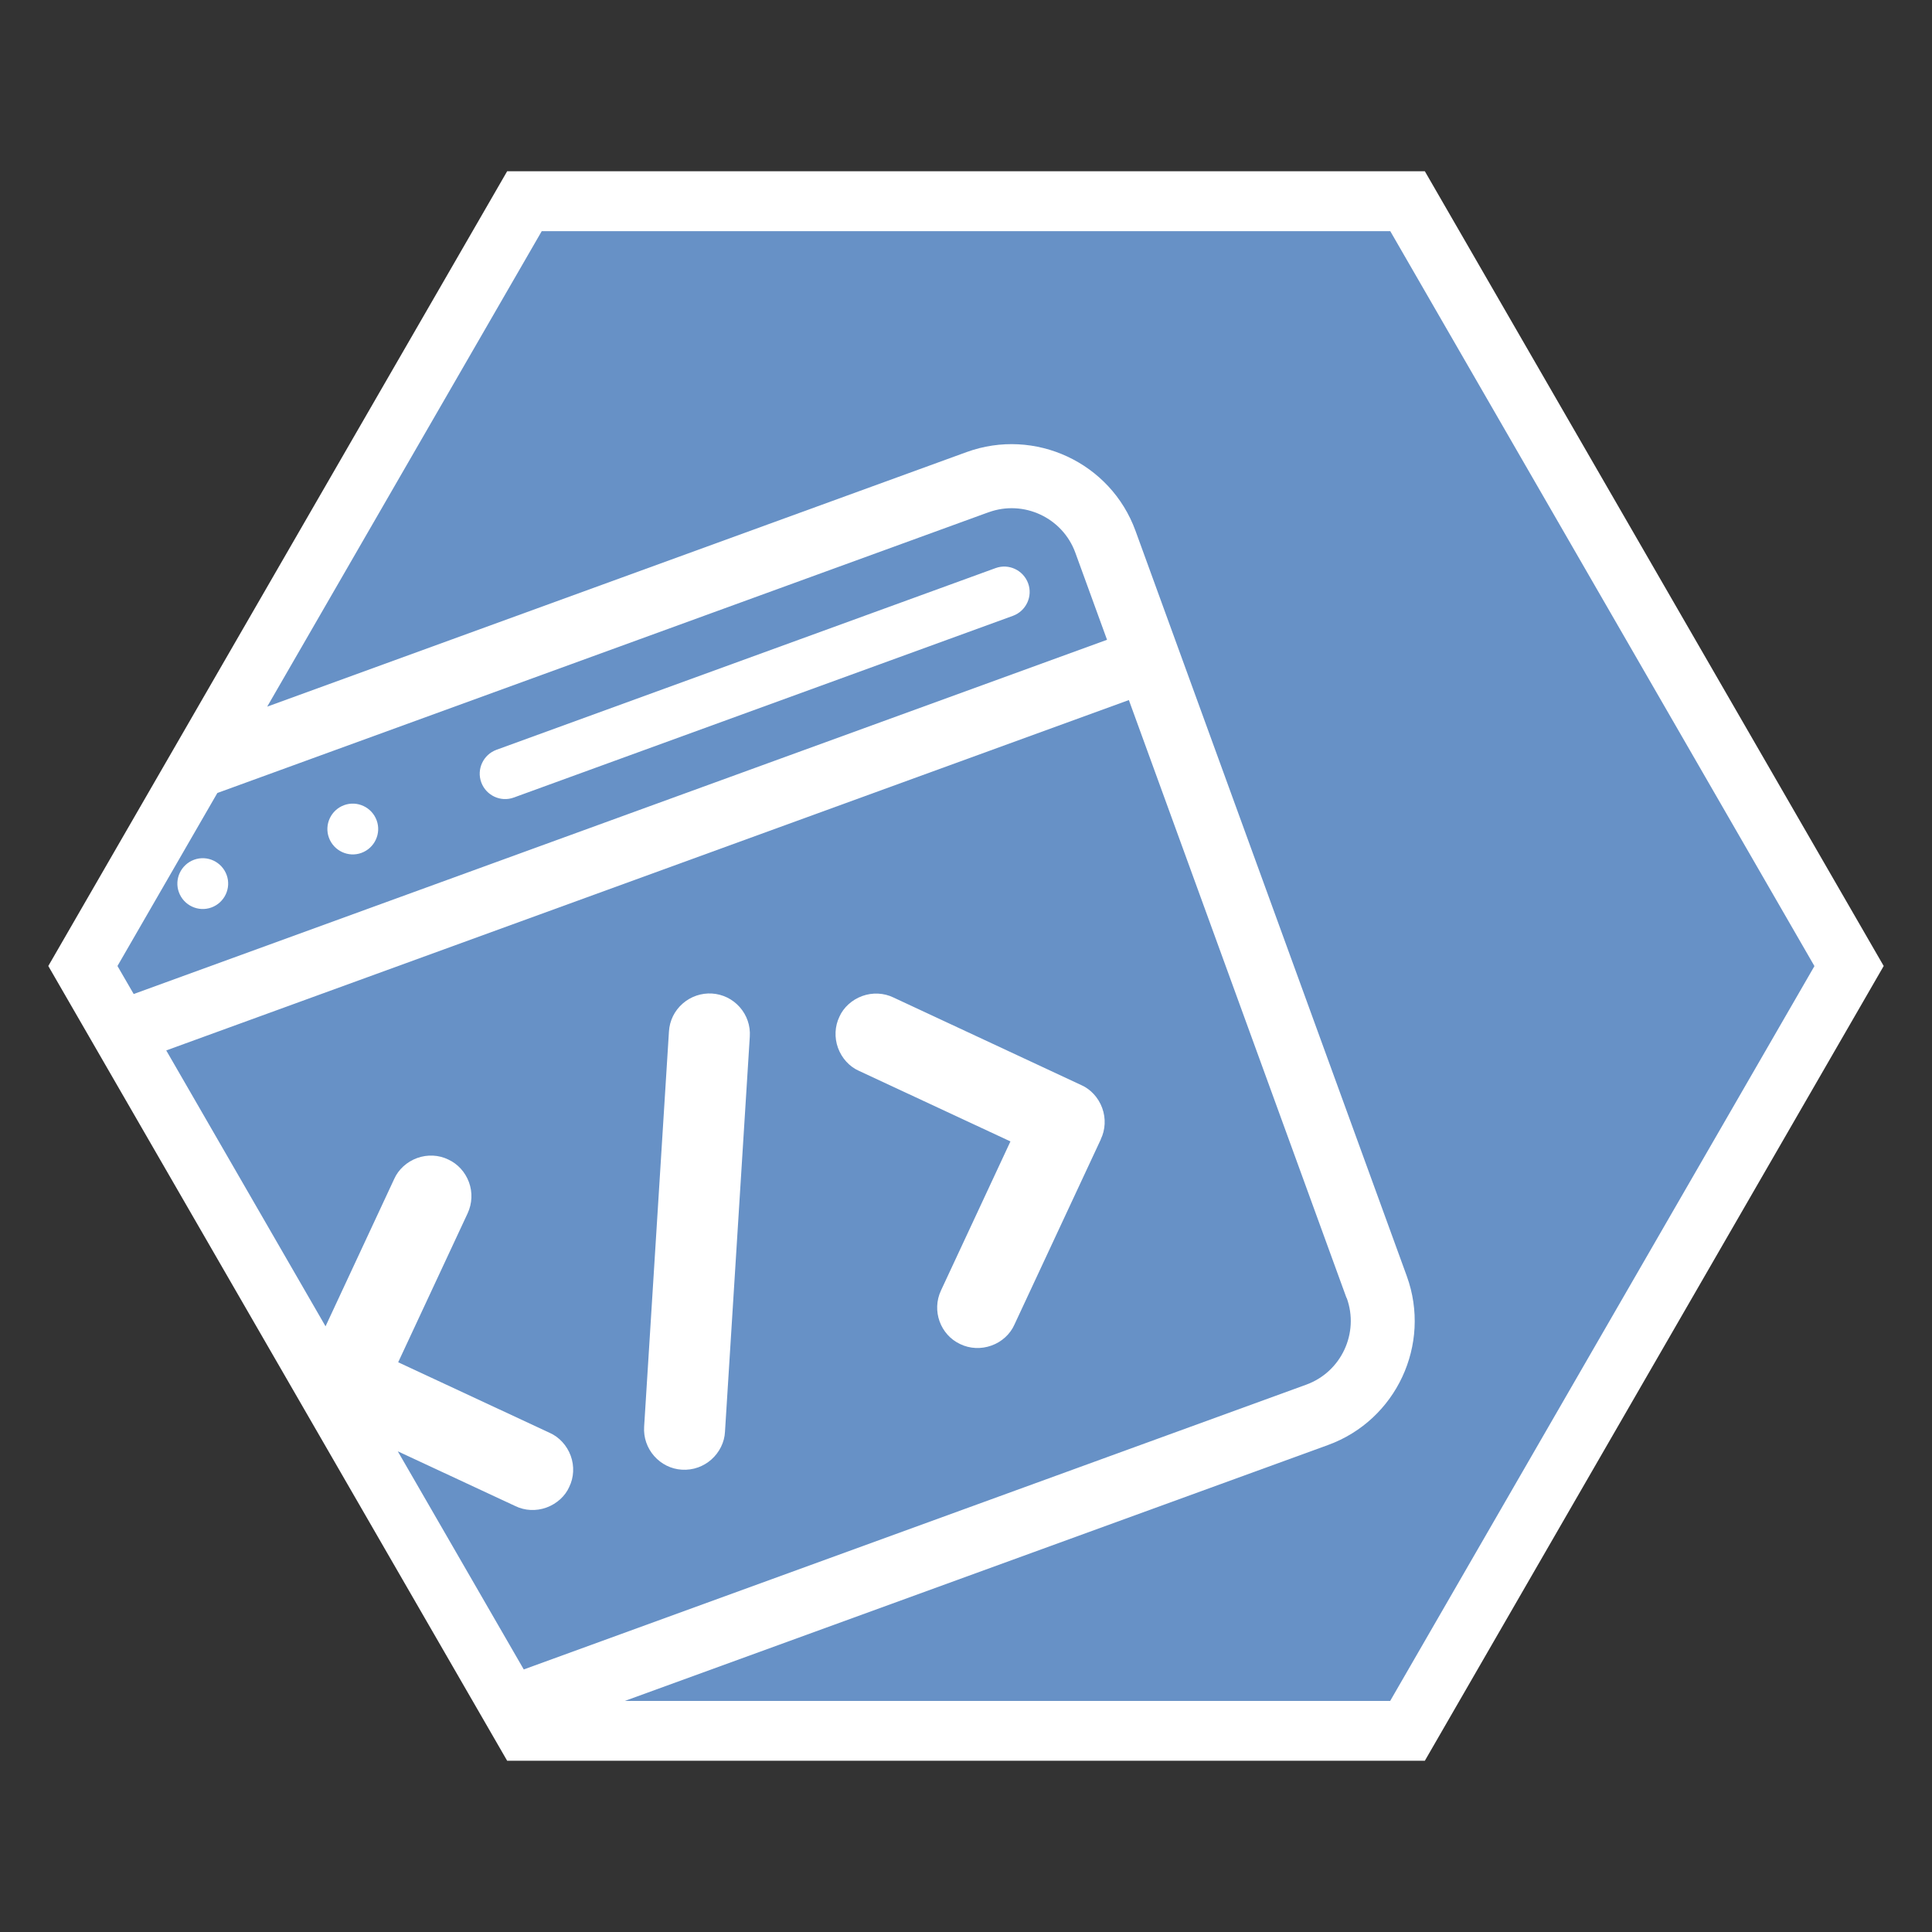<?xml version="1.0" encoding="UTF-8"?>
<svg id="Capa_1" data-name="Capa 1" xmlns="http://www.w3.org/2000/svg" viewBox="0 0 200 200">
  <rect x="0" y="0" width="200" height="200" fill="#333333" stroke="none"/>
  <defs>
    <style>
      .cls-1 {
        fill: #fff;
      }

      .cls-2 {
        fill: #6791c6;
      }
    </style>
  </defs>
  <polygon class="cls-1" points="147.5 17.73 52.5 17.73 5 100 52.5 182.27 147.5 182.27 195 100 147.5 17.73"/>
  <g>
    <path class="cls-2" d="M139.39,134.36l-22.53-61.89L17.21,108.74l16.49,28.56,7.11-15.26c.43-.97,1.3-1.77,2.37-2.16,1.07-.39,2.25-.33,3.24,.16,.97,.45,1.74,1.29,2.13,2.35,.38,1.05,.33,2.19-.14,3.21l-7.19,15.42,15.69,7.31c.97,.43,1.78,1.3,2.17,2.37,.39,1.07,.33,2.25-.16,3.24-.41,.93-1.28,1.73-2.35,2.12-1.07,.39-2.25,.33-3.24-.16l-12.15-5.66,13.04,22.58,81-29.48c3.63-1.32,5.51-5.35,4.19-8.98Zm-64.34,13.86c-.05,1.07-.57,2.13-1.42,2.88-.4,.35-.86,.62-1.35,.8-.55,.2-1.14,.28-1.72,.24-1.08-.07-2.1-.57-2.84-1.41-.74-.84-1.11-1.92-1.04-3.03l2.57-40.93c.07-1.11,.57-2.14,1.42-2.88,.84-.74,1.95-1.11,3.04-1.04,1.1,.07,2.13,.57,2.87,1.41,.74,.84,1.11,1.92,1.04,3.03l-2.57,40.93Zm38.91-30.28l-8.95,19.19c-.43,.97-1.3,1.78-2.37,2.16-1.07,.39-2.25,.33-3.24-.15-2.06-.96-2.97-3.46-1.99-5.55l7.19-15.43-15.69-7.31c-.97-.43-1.77-1.3-2.16-2.37-.39-1.07-.33-2.25,.15-3.24,.41-.93,1.28-1.74,2.35-2.13t0,0c1.07-.39,2.25-.33,3.24,.15l19.45,9.07c.97,.43,1.77,1.3,2.16,2.37,.39,1.07,.33,2.25-.15,3.24Z"/>
    <path class="cls-2" d="M102.33,53.03L22.5,82.09l-10.34,17.91,1.68,2.9,100.76-36.67-3.28-9.01c-1.32-3.63-5.35-5.51-8.98-4.19ZM21.89,93.94c-1.36,.5-2.87-.21-3.37-1.57-.5-1.36,.21-2.87,1.57-3.37,1.36-.5,2.87,.21,3.37,1.57,.5,1.36-.21,2.87-1.57,3.37Zm15.53-5.65c-1.36,.5-2.87-.21-3.37-1.57-.5-1.36,.21-2.87,1.57-3.37,1.36-.5,2.87,.21,3.37,1.57,.5,1.36-.21,2.87-1.57,3.37Zm67.44-24.54l-51.67,18.81c-1.36,.5-2.87-.21-3.37-1.57-.5-1.36,.21-2.87,1.57-3.37l51.67-18.81c1.36-.5,2.87,.21,3.37,1.57,.5,1.36-.21,2.87-1.57,3.37Z"/>
    <path class="cls-2" d="M143.92,23.93H56.08l-28.42,49.22,72.4-26.35c7.07-2.57,14.92,1.08,17.49,8.16l28.08,77.14c2.57,7.07-1.09,14.92-8.16,17.49l-72.79,26.49h79.23l43.92-76.07L143.92,23.93Z"/>
  </g>
</svg>